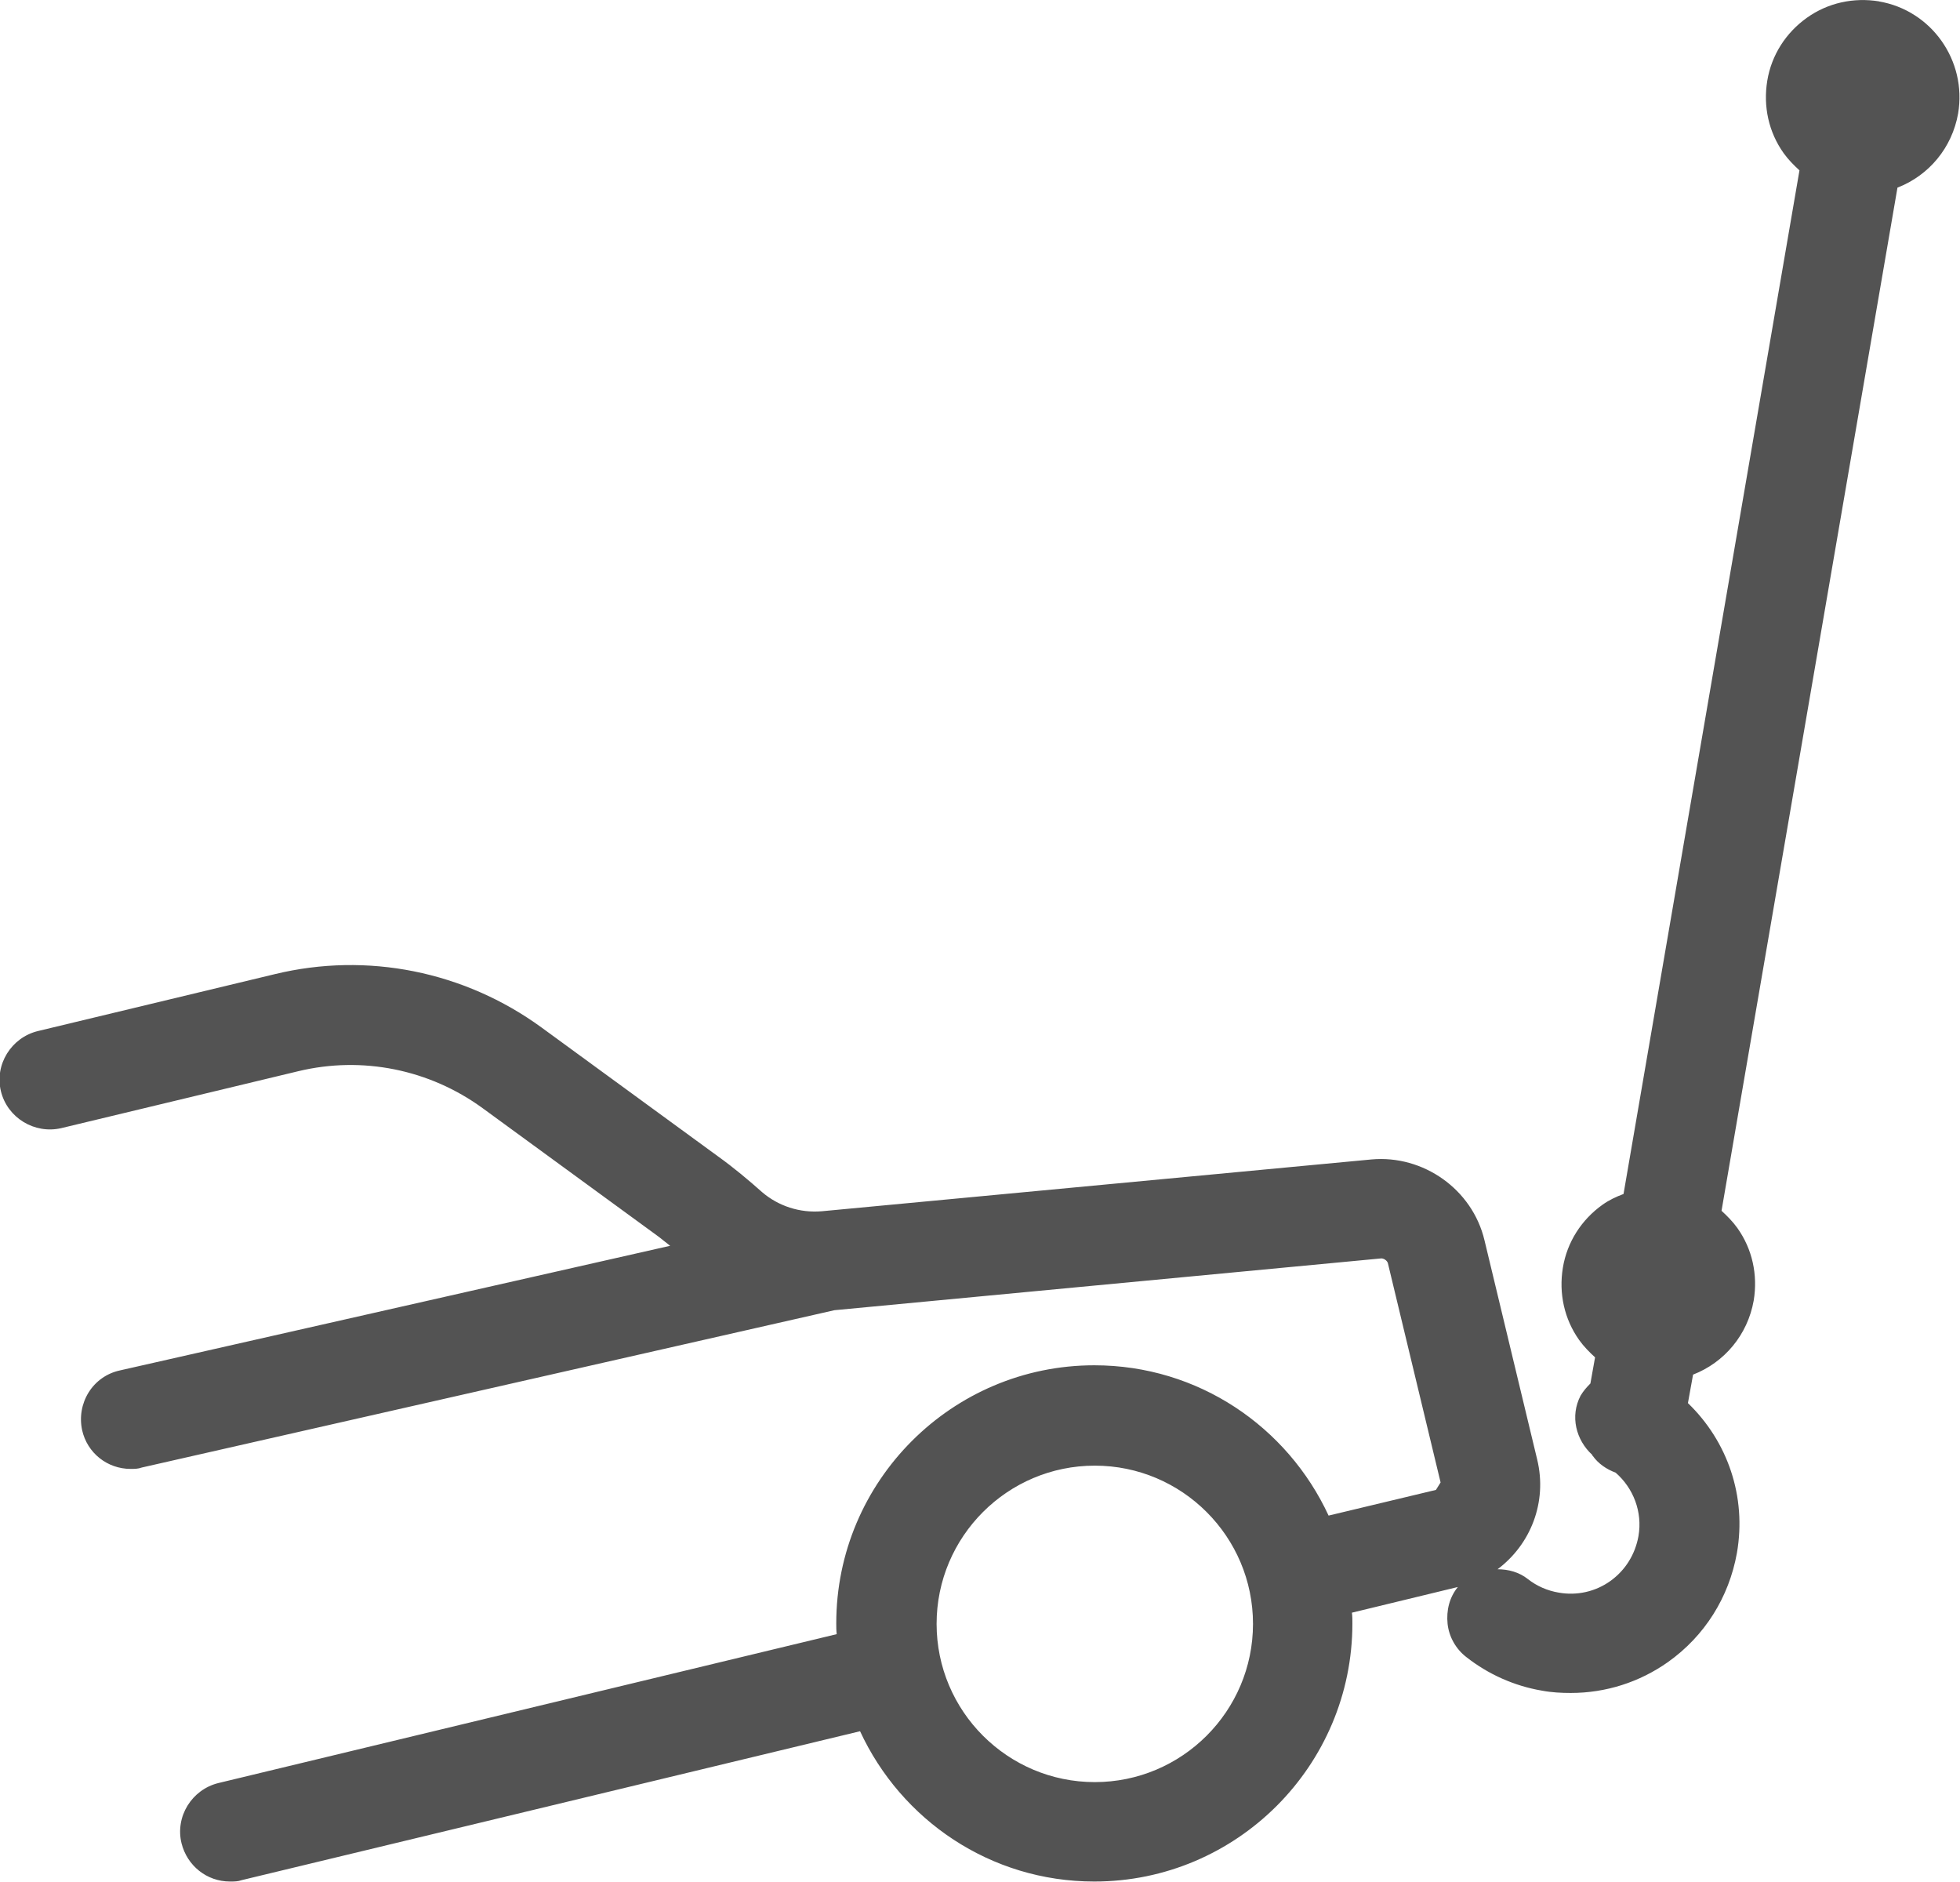 <?xml version="1.0" encoding="UTF-8"?>
<svg id="Layer_2" data-name="Layer 2" xmlns="http://www.w3.org/2000/svg" viewBox="0 0 42 40.32">
  <defs>
    <style>
      .cls-1 {
        fill: #535353;
      }

      .cls-2 {
        fill: none;
      }
    </style>
  </defs>
  <g id="Layer_2-2" data-name="Layer 2">
    <g>
      <path class="cls-2" d="M24.36,34.79c0-.5-.4-.9-.9-.9s-.9.4-.9.9.4.9.9.9.9-.4.9-.9Z"/>
      <polygon class="cls-2" points="35.54 27.57 35.54 27.57 35.54 27.58 35.54 27.57"/>
      <path class="cls-2" d="M23.46,38.18c1.87,0,3.39-1.52,3.39-3.39s-1.52-3.39-3.39-3.39-3.39,1.52-3.39,3.39,1.52,3.39,3.39,3.39ZM23.46,31.75c1.67,0,3.04,1.36,3.04,3.04s-1.36,3.04-3.04,3.04-3.04-1.36-3.04-3.04,1.36-3.04,3.04-3.04Z"/>
      <path class="cls-1" d="M40.27.03c-.55-.09-1.1.03-1.55.35-.45.32-.76.8-.85,1.35s.03,1.1.35,1.55c.1.14.22.26.34.37l-3.77,21.93c-.16.06-.31.13-.45.23-.45.32-.76.8-.85,1.35-.09.55.03,1.1.35,1.55.1.14.22.26.34.37l-.1.56c-.08.08-.15.16-.21.26-.23.44-.1.95.25,1.27,0,0,0,.02.01.02.12.17.3.29.49.36.38.33.58.84.49,1.36-.07.39-.28.73-.6.96-.32.23-.72.32-1.11.25-.24-.04-.47-.14-.66-.29-.19-.15-.42-.21-.65-.21.71-.53,1.07-1.44.85-2.35l-1.13-4.7c-.26-1.09-1.31-1.83-2.42-1.73l-11.78,1.11c-.47.04-.93-.11-1.28-.41-.27-.24-.6-.52-.95-.77l-3.78-2.76c-1.65-1.2-3.73-1.62-5.71-1.14l-5.08,1.22c-.57.14-.93.72-.79,1.29.14.57.72.92,1.29.79l5.08-1.22c1.37-.33,2.81-.04,3.95.79l3.78,2.76c.08.06.16.13.24.19l-11.79,2.67c-.28.06-.52.23-.67.47s-.2.53-.14.81c.11.49.54.83,1.04.83.08,0,.16,0,.24-.03l14.84-3.37,11.72-1.11c.05,0,.12.04.14.1l1.13,4.7-.1.16-2.3.55c-.88-1.9-2.79-3.22-5.02-3.22-3.05,0-5.53,2.48-5.53,5.53,0,.08,0,.15.01.23l-13.25,3.19c-.57.14-.93.72-.79,1.29.12.48.54.82,1.04.82.09,0,.17,0,.25-.03l13.25-3.19c.88,1.9,2.79,3.22,5.02,3.22,3.05,0,5.53-2.48,5.53-5.53,0-.08,0-.15-.01-.23l2.27-.55c-.18.22-.25.5-.22.79.03.28.18.54.4.71.47.37,1.03.62,1.62.72.21.04.42.05.62.05.75,0,1.47-.23,2.08-.66.79-.56,1.31-1.39,1.48-2.34.21-1.21-.2-2.39-1.05-3.21l.11-.61c.67-.26,1.17-.85,1.3-1.59.09-.55-.03-1.1-.35-1.55-.1-.14-.22-.26-.34-.37l3.77-21.92c.67-.26,1.17-.85,1.3-1.59.19-1.13-.57-2.21-1.7-2.4ZM35.54,27.57s0,0,0,0h0s0,0,0,0ZM20.07,34.79c0-1.87,1.52-3.39,3.39-3.39s3.39,1.52,3.39,3.39-1.52,3.39-3.39,3.39-3.39-1.52-3.39-3.39Z"/>
    </g>
  </g>
</svg>